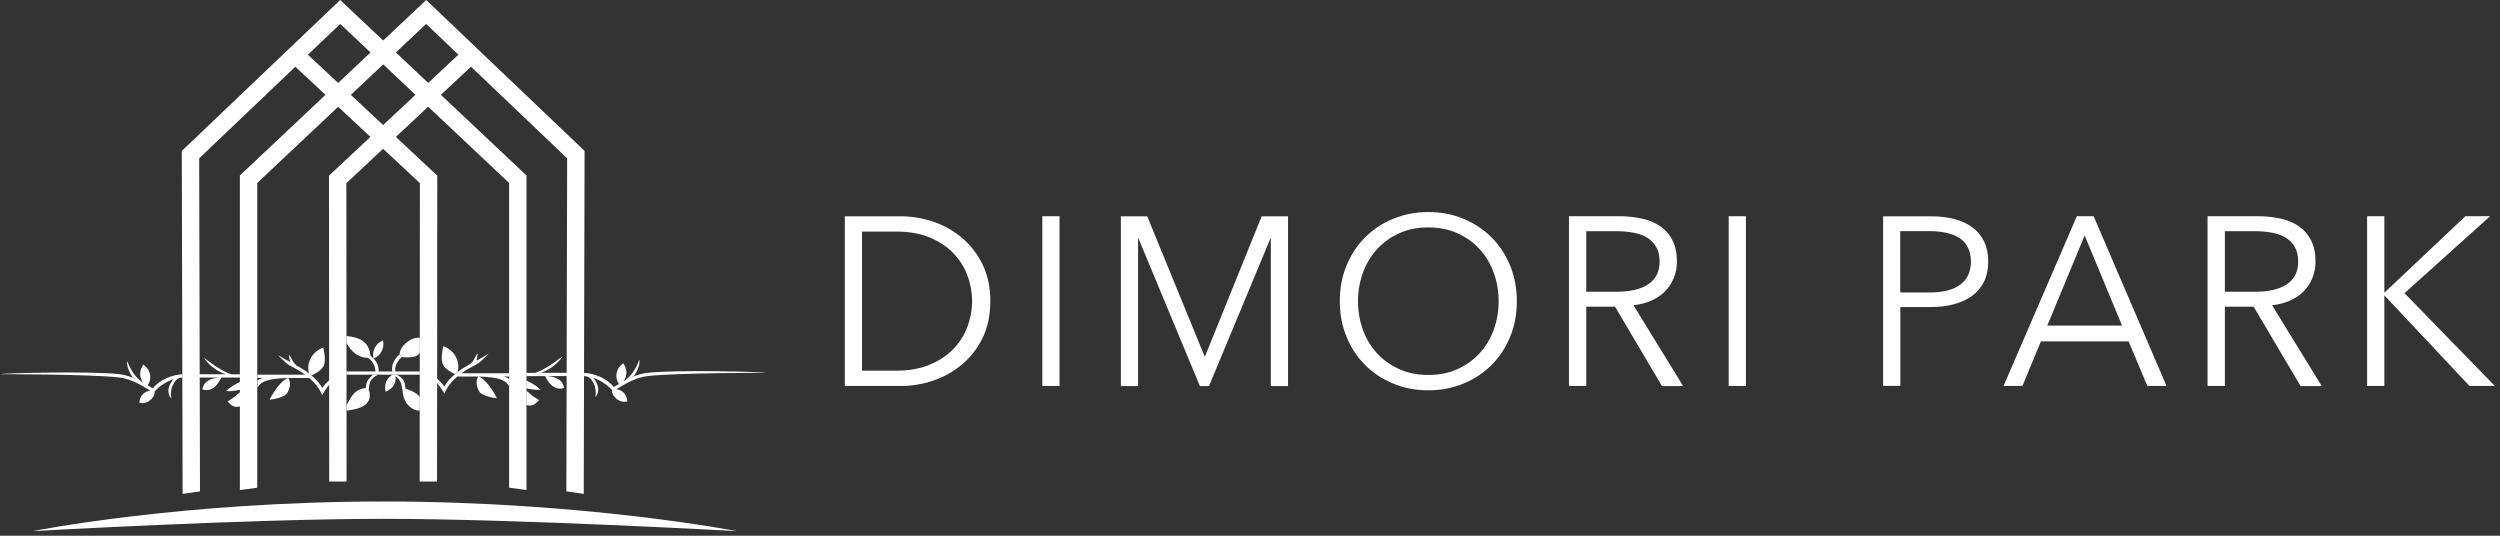<svg width="224" height="48" viewBox="0 0 224 48" fill="none" xmlns="http://www.w3.org/2000/svg">
<rect x="0" y="0" width="224" height="48" fill="#333333" stroke="none"/>
<path d="M75.695 19.381H80.738C81.685 19.381 82.632 19.54 83.586 19.85C84.541 20.169 85.4 20.646 86.163 21.282C86.927 21.919 87.547 22.714 88.025 23.669C88.494 24.623 88.733 25.729 88.733 26.985C88.733 28.242 88.494 29.372 88.025 30.31C87.555 31.249 86.935 32.044 86.163 32.681C85.4 33.317 84.541 33.794 83.586 34.113C82.632 34.431 81.685 34.582 80.738 34.582H75.695V19.373V19.381ZM77.239 33.214H80.309C81.454 33.214 82.457 33.031 83.308 32.673C84.159 32.315 84.867 31.846 85.424 31.265C85.98 30.684 86.402 30.024 86.68 29.276C86.959 28.529 87.102 27.765 87.102 26.977C87.102 26.19 86.959 25.426 86.68 24.679C86.402 23.931 85.98 23.271 85.424 22.69C84.867 22.109 84.159 21.64 83.308 21.282C82.457 20.924 81.454 20.749 80.309 20.749H77.239V33.206V33.214Z" fill="white"/>
<path d="M94.934 34.582H93.391V19.373H94.934V34.582Z" fill="white"/>
<path d="M107.931 31.965H107.955L113.045 19.381H115.408V34.59H113.865V21.377H113.825L108.328 34.59H107.509L102.013 21.377H101.973V34.59H100.43V19.381H102.792L107.947 31.965H107.931Z" fill="white"/>
<path d="M135.908 26.986C135.908 28.148 135.709 29.213 135.304 30.184C134.906 31.154 134.349 31.998 133.641 32.706C132.933 33.413 132.098 33.97 131.127 34.368C130.165 34.766 129.115 34.972 127.977 34.972C126.84 34.972 125.798 34.774 124.828 34.368C123.865 33.97 123.022 33.413 122.314 32.706C121.606 31.998 121.049 31.154 120.651 30.184C120.254 29.213 120.047 28.148 120.047 26.986C120.047 25.825 120.246 24.759 120.651 23.789C121.049 22.818 121.606 21.975 122.314 21.267C123.022 20.559 123.857 20.002 124.828 19.605C125.798 19.207 126.84 19 127.977 19C129.115 19 130.157 19.199 131.127 19.605C132.098 20.01 132.933 20.559 133.641 21.267C134.349 21.975 134.906 22.818 135.304 23.789C135.701 24.759 135.908 25.833 135.908 26.986ZM134.277 26.994C134.277 26.111 134.134 25.268 133.848 24.465C133.562 23.661 133.148 22.961 132.599 22.357C132.058 21.752 131.39 21.267 130.61 20.909C129.831 20.551 128.956 20.376 127.977 20.376C126.999 20.376 126.124 20.551 125.345 20.909C124.565 21.267 123.905 21.752 123.356 22.357C122.815 22.961 122.393 23.669 122.107 24.465C121.821 25.268 121.678 26.111 121.678 26.994C121.678 27.877 121.821 28.72 122.107 29.524C122.393 30.327 122.807 31.027 123.356 31.624C123.897 32.22 124.565 32.706 125.345 33.063C126.124 33.421 126.999 33.596 127.977 33.596C128.956 33.596 129.831 33.421 130.61 33.063C131.39 32.706 132.05 32.228 132.599 31.624C133.14 31.027 133.562 30.319 133.848 29.524C134.134 28.72 134.277 27.877 134.277 26.994Z" fill="white"/>
<path d="M142.121 34.582H140.578V19.373H145.049C145.796 19.373 146.48 19.445 147.125 19.588C147.761 19.731 148.31 19.962 148.779 20.288C149.241 20.614 149.606 21.028 149.861 21.545C150.116 22.062 150.251 22.69 150.251 23.438C150.251 23.995 150.147 24.504 149.948 24.965C149.75 25.426 149.479 25.824 149.129 26.158C148.787 26.492 148.373 26.763 147.904 26.962C147.435 27.16 146.918 27.288 146.361 27.351L150.808 34.59H148.914L144.706 27.479H142.129V34.59L142.121 34.582ZM142.121 26.142H144.81C146.059 26.142 147.013 25.92 147.689 25.466C148.366 25.013 148.7 24.337 148.7 23.438C148.7 22.937 148.604 22.515 148.421 22.173C148.238 21.831 147.976 21.553 147.65 21.338C147.323 21.123 146.918 20.964 146.448 20.869C145.979 20.773 145.454 20.717 144.881 20.717H142.129V26.15L142.121 26.142Z" fill="white"/>
<path d="M156.434 34.582H154.891V19.373H156.434V34.582Z" fill="white"/>
<path d="M168.711 19.381H173.006C173.778 19.381 174.478 19.461 175.114 19.628C175.751 19.795 176.284 20.041 176.737 20.383C177.19 20.718 177.532 21.139 177.779 21.648C178.026 22.157 178.145 22.754 178.145 23.438C178.145 24.122 178.018 24.727 177.771 25.228C177.517 25.737 177.167 26.158 176.721 26.492C176.268 26.826 175.727 27.081 175.09 27.256C174.454 27.431 173.746 27.511 172.975 27.511H170.27V34.574H168.727V19.365L168.711 19.381ZM170.262 26.206H172.879C174.096 26.206 175.019 25.968 175.647 25.498C176.276 25.029 176.594 24.337 176.594 23.438C176.594 22.539 176.268 21.799 175.615 21.362C174.963 20.924 174.048 20.709 172.879 20.709H170.262V26.206Z" fill="white"/>
<path d="M181.21 34.582H179.516L186.086 19.373H187.589L194.12 34.582H192.402L190.723 30.589H182.864L181.21 34.582ZM183.437 29.173H190.135L186.786 21.099L183.437 29.173Z" fill="white"/>
<path d="M199.34 34.582H197.797V19.373H202.267C203.015 19.373 203.699 19.445 204.343 19.588C204.98 19.731 205.529 19.962 205.998 20.288C206.459 20.614 206.825 21.028 207.08 21.545C207.334 22.062 207.47 22.69 207.47 23.438C207.47 23.995 207.366 24.504 207.167 24.965C206.968 25.426 206.698 25.824 206.348 26.158C206.006 26.492 205.592 26.763 205.123 26.962C204.654 27.16 204.137 27.288 203.58 27.351L208.026 34.59H206.133L201.925 27.479H199.348V34.59L199.34 34.582ZM199.34 26.142H202.029C203.278 26.142 204.232 25.92 204.908 25.466C205.584 25.013 205.918 24.337 205.918 23.438C205.918 22.937 205.823 22.515 205.64 22.173C205.457 21.831 205.195 21.553 204.868 21.338C204.542 21.123 204.137 20.964 203.667 20.869C203.198 20.773 202.673 20.717 202.1 20.717H199.348V26.15L199.34 26.142Z" fill="white"/>
<path d="M213.637 26.206H213.661L220.899 19.373H223.111L215.443 26.27L223.54 34.582H221.265L213.661 26.484H213.637V34.582H212.094V19.373H213.637V26.206Z" fill="white"/>
<path d="M16.363 44.252L16.289 13.522L30.48 0L47.175 15.722V43.906L45.618 43.699V16.395L30.484 2.145L17.846 14.188L17.92 44.026L16.363 44.252Z" fill="white"/>
<path d="M29.496 43.147L29.477 15.737L41.168 4.809L42.29 5.891L31.034 16.411L31.053 43.147H29.496Z" fill="white"/>
<path d="M2.938 47.589C2.938 47.589 22.284 46.487 34.334 46.487C46.384 46.487 66.018 47.589 66.018 47.589C66.018 47.589 52.38 44.934 34.334 44.934C16.167 44.934 2.938 47.589 2.938 47.589Z" fill="white"/>
<path d="M52.304 44.252L52.378 13.522L38.187 0L21.492 15.722V43.906L23.049 43.699V16.395L38.183 2.145L50.817 14.188L50.747 44.026L52.304 44.252Z" fill="white"/>
<path d="M39.161 43.147L39.18 15.737L27.488 4.809L26.367 5.891L37.623 16.411L37.603 43.147H39.161Z" fill="white"/>
<path d="M35.805 31.743L35.902 31.868L35.999 31.992C36.233 32.016 36.365 32.02 36.541 32.02C37.413 32.02 37.459 31.747 37.615 31.607V30.248C37.241 30.267 36.961 30.287 36.544 30.602C36.085 30.945 35.828 31.299 35.809 31.751L35.805 31.743Z" fill="white"/>
<path d="M32.764 34.771C32.764 34.771 32.293 34.803 31.911 35.079C31.646 35.289 31.463 35.57 31.323 35.815L31.055 36.294V36.8C31.471 36.703 32.612 36.66 33.017 35.92C33.27 35.457 33.04 34.931 33.04 34.931C33.06 34.429 33.13 33.911 33.877 33.572H33.43C32.725 34.168 32.853 34.413 32.772 34.775L32.764 34.771Z" fill="white"/>
<path d="M36.341 34.83C36.247 34.351 36.341 33.997 35.546 33.568H35.173C35.227 33.588 35.27 33.615 35.313 33.638L35.173 33.568C34.612 33.907 34.441 34.394 34.53 34.97L34.55 35.099L34.666 35.044C35.2 34.803 35.523 34.312 35.437 33.705C35.905 34.012 35.979 34.483 36.053 34.884L36.072 34.986C36.103 35.57 36.306 36.064 36.648 36.379C36.94 36.652 37.213 36.792 37.614 36.792V35.57C37.283 35.087 36.341 34.83 36.341 34.83ZM35.321 33.646C35.356 33.666 35.395 33.681 35.426 33.701L35.321 33.646Z" fill="white"/>
<path d="M35.147 33.269L35.415 33.281H33.932C33.947 32.844 33.772 32.428 33.472 32.116L33.578 32.07C34.111 31.828 34.422 31.236 34.337 30.625L34.317 30.493L34.197 30.551C33.671 30.808 33.352 31.416 33.441 31.996L33.457 32.105C33.379 32.023 33.289 31.949 33.196 31.883C33.068 30.481 32.024 30.205 31.039 30.107V30.197V30.66C31.179 31.069 31.857 32.081 32.978 32.062C33.359 32.319 33.651 32.821 33.636 33.281H31.043V33.572H37.611V33.281H35.423C35.33 32.825 35.641 32.295 35.995 31.992L35.801 31.747C35.361 32.12 35.034 32.704 35.147 33.269Z" fill="white"/>
<path d="M41.06 33.669C41.227 33.533 41.41 33.393 41.625 33.252C41.959 33.031 42.329 32.844 42.68 32.657C43.104 32.431 43.785 31.68 43.785 31.68C43.439 31.913 43.065 32.116 42.699 32.314L42.816 31.656C42.567 31.921 42.524 32.1 42.434 32.267C42.345 32.431 42.205 32.521 42.127 32.622C42.15 32.61 42.255 32.552 42.372 32.489C42.068 32.653 41.761 32.816 41.465 33.003C40.9 33.362 40.118 34.035 39.818 34.627C39.472 34.195 39.573 34.319 39.141 33.903V34.296C39.557 34.779 39.822 35.281 39.822 35.281C39.822 35.281 40.028 34.549 40.971 33.739H42.859C42.835 33.77 42.477 34.253 42.937 35.071C43.205 35.55 44.517 35.686 44.517 35.686L44.447 35.511C43.614 34.031 43.003 33.774 42.886 33.735H42.941C43.746 33.809 45.164 33.747 45.611 34.6V33.957C45.355 33.801 45.265 33.751 45.066 33.735H45.611V33.443H41.34L41.056 33.661L41.06 33.669Z" fill="white"/>
<path d="M40.771 33.521L40.888 33.42L41.004 33.326C41.254 32.415 40.743 31.469 39.883 31.084L39.716 31.01L39.681 31.193C39.607 31.598 39.521 32.053 39.63 32.501C39.704 32.809 39.969 33.128 40.771 33.525V33.521Z" fill="white"/>
<path d="M50.415 31.91C50.415 31.91 48.799 33.214 47.912 33.409H47.164V33.701H48.842C48.99 33.97 49.161 34.289 49.414 34.515C49.64 34.717 49.921 34.826 50.181 34.826C50.263 34.826 50.341 34.815 50.415 34.795L50.555 34.756L50.516 34.616C50.349 33.997 49.753 33.748 48.998 33.697H50.952V33.405H48.445C49.309 33.137 50.139 32.42 50.411 31.906L50.415 31.91Z" fill="white"/>
<path d="M68.688 33.406C68.493 33.321 60.641 33.11 58.016 33.406C57.234 33.496 56.529 33.8 55.852 34.173C55.863 34.158 55.875 34.142 55.887 34.127L56.798 33.698C57.421 32.795 57.292 32.23 57.292 32.23C57.031 32.916 56.568 33.772 55.891 34.119C56.171 33.698 56.225 33.212 55.933 32.694L55.852 32.546L55.719 32.651C55.455 32.857 55.279 33.169 55.236 33.5C55.194 33.823 55.268 34.138 55.455 34.403C55.303 34.492 55.147 34.586 54.995 34.679C54.415 33.924 53.286 33.449 52.336 33.414V33.702C52.414 33.702 52.496 33.718 52.577 33.725C52.904 33.834 53.076 34.111 53.227 34.43C53.391 34.773 53.426 35.361 53.317 35.575C53.605 35.396 53.687 34.835 53.508 34.434C53.36 34.099 53.255 33.936 53.13 33.846C53.769 34.053 54.38 34.45 54.828 34.944C54.847 35.232 54.89 35.376 55.1 35.606C55.307 35.832 55.571 35.968 55.832 35.995C55.914 36.003 55.992 35.999 56.07 35.988L56.21 35.964L56.187 35.82C56.105 35.31 55.766 34.948 55.229 34.874C56.14 34.317 57.016 33.811 58.051 33.694C60.656 33.398 68.692 33.402 68.692 33.402L68.688 33.406Z" fill="white"/>
<path d="M47.172 35.01V36.291C47.316 36.33 47.374 36.337 47.491 36.337C47.725 36.337 47.919 36.24 48.176 35.979L48.305 35.847L48.145 35.753C47.756 35.528 47.487 35.29 47.172 35.014V35.01Z" fill="white"/>
<path d="M48.153 34.676C47.783 34.376 47.164 34.092 47.164 34.092V34.793C47.164 34.793 47.775 34.952 48.359 34.921C48.375 34.921 48.445 34.913 48.445 34.913C48.445 34.913 48.324 34.831 48.25 34.761C48.219 34.734 48.188 34.703 48.149 34.676H48.153Z" fill="white"/>
<path d="M28.864 34.752C28.568 34.16 27.781 33.486 27.217 33.128C26.921 32.941 26.613 32.774 26.31 32.611C26.426 32.673 26.535 32.731 26.559 32.743C26.481 32.642 26.345 32.552 26.251 32.389C26.158 32.221 26.119 32.042 25.87 31.777L25.986 32.435C25.617 32.241 25.247 32.034 24.9 31.801C24.9 31.801 25.581 32.552 26.006 32.778C26.356 32.965 26.726 33.152 27.061 33.374C27.271 33.514 27.458 33.65 27.626 33.79L27.341 33.572H23.07V33.864H23.615C23.421 33.88 23.331 33.93 23.07 34.086V34.728C23.522 33.876 24.935 33.938 25.741 33.864H25.796C25.679 33.903 25.068 34.16 24.234 35.64L24.164 35.815C24.164 35.815 25.473 35.675 25.745 35.2C26.208 34.382 25.85 33.899 25.823 33.868H27.711C28.649 34.682 28.86 35.41 28.86 35.41C28.86 35.41 29.125 34.908 29.541 34.425V34.032C29.113 34.444 29.214 34.32 28.864 34.756V34.752Z" fill="white"/>
<path d="M27.798 33.547L27.914 33.648C28.716 33.251 28.981 32.935 29.055 32.624C29.164 32.18 29.078 31.721 29.005 31.316L28.97 31.133L28.802 31.207C27.938 31.592 27.432 32.538 27.681 33.449L27.798 33.543V33.547Z" fill="white"/>
<path d="M18.268 32.035C18.54 32.549 19.366 33.266 20.234 33.534H17.727V33.826H19.681C18.93 33.877 18.33 34.126 18.163 34.745L18.124 34.885L18.264 34.924C18.338 34.947 18.42 34.955 18.497 34.955C18.758 34.955 19.035 34.846 19.264 34.644C19.517 34.418 19.689 34.099 19.837 33.83H21.515V33.538H20.767C19.88 33.343 18.264 32.039 18.264 32.039L18.268 32.035Z" fill="white"/>
<path d="M16.352 33.533C15.402 33.568 14.273 34.047 13.693 34.798C13.541 34.705 13.389 34.616 13.234 34.522C13.421 34.257 13.494 33.942 13.452 33.619C13.409 33.288 13.23 32.976 12.969 32.77L12.836 32.665L12.755 32.813C12.463 33.327 12.517 33.817 12.797 34.238C12.124 33.895 11.657 33.035 11.396 32.35C11.396 32.35 11.267 32.914 11.89 33.817L12.801 34.246C12.801 34.246 12.825 34.277 12.836 34.292C12.159 33.919 11.454 33.615 10.672 33.525C8.048 33.23 0.195 33.44 0 33.525C0 33.525 8.036 33.525 10.641 33.817C11.676 33.934 12.552 34.44 13.463 34.997C12.926 35.071 12.591 35.429 12.505 35.943L12.482 36.087L12.622 36.111C12.7 36.122 12.778 36.126 12.86 36.118C13.121 36.091 13.385 35.955 13.592 35.729C13.802 35.499 13.845 35.355 13.864 35.067C14.312 34.573 14.923 34.172 15.562 33.969C15.437 34.059 15.332 34.218 15.184 34.557C15.005 34.958 15.087 35.523 15.375 35.698C15.266 35.484 15.301 34.896 15.464 34.553C15.616 34.23 15.788 33.958 16.115 33.849C16.197 33.837 16.274 33.829 16.356 33.825V33.537L16.352 33.533Z" fill="white"/>
<path d="M20.542 35.871L20.383 35.964L20.511 36.096C20.768 36.361 20.963 36.455 21.197 36.455C21.313 36.455 21.372 36.447 21.52 36.408V35.127C21.2 35.403 20.932 35.637 20.542 35.867V35.871Z" fill="white"/>
<path d="M20.429 34.886C20.359 34.956 20.234 35.038 20.234 35.038C20.234 35.038 20.305 35.046 20.32 35.046C20.904 35.073 21.515 34.918 21.515 34.918V34.217C21.515 34.217 20.896 34.501 20.526 34.801C20.491 34.828 20.456 34.859 20.425 34.886H20.429Z" fill="white"/>
</svg>
